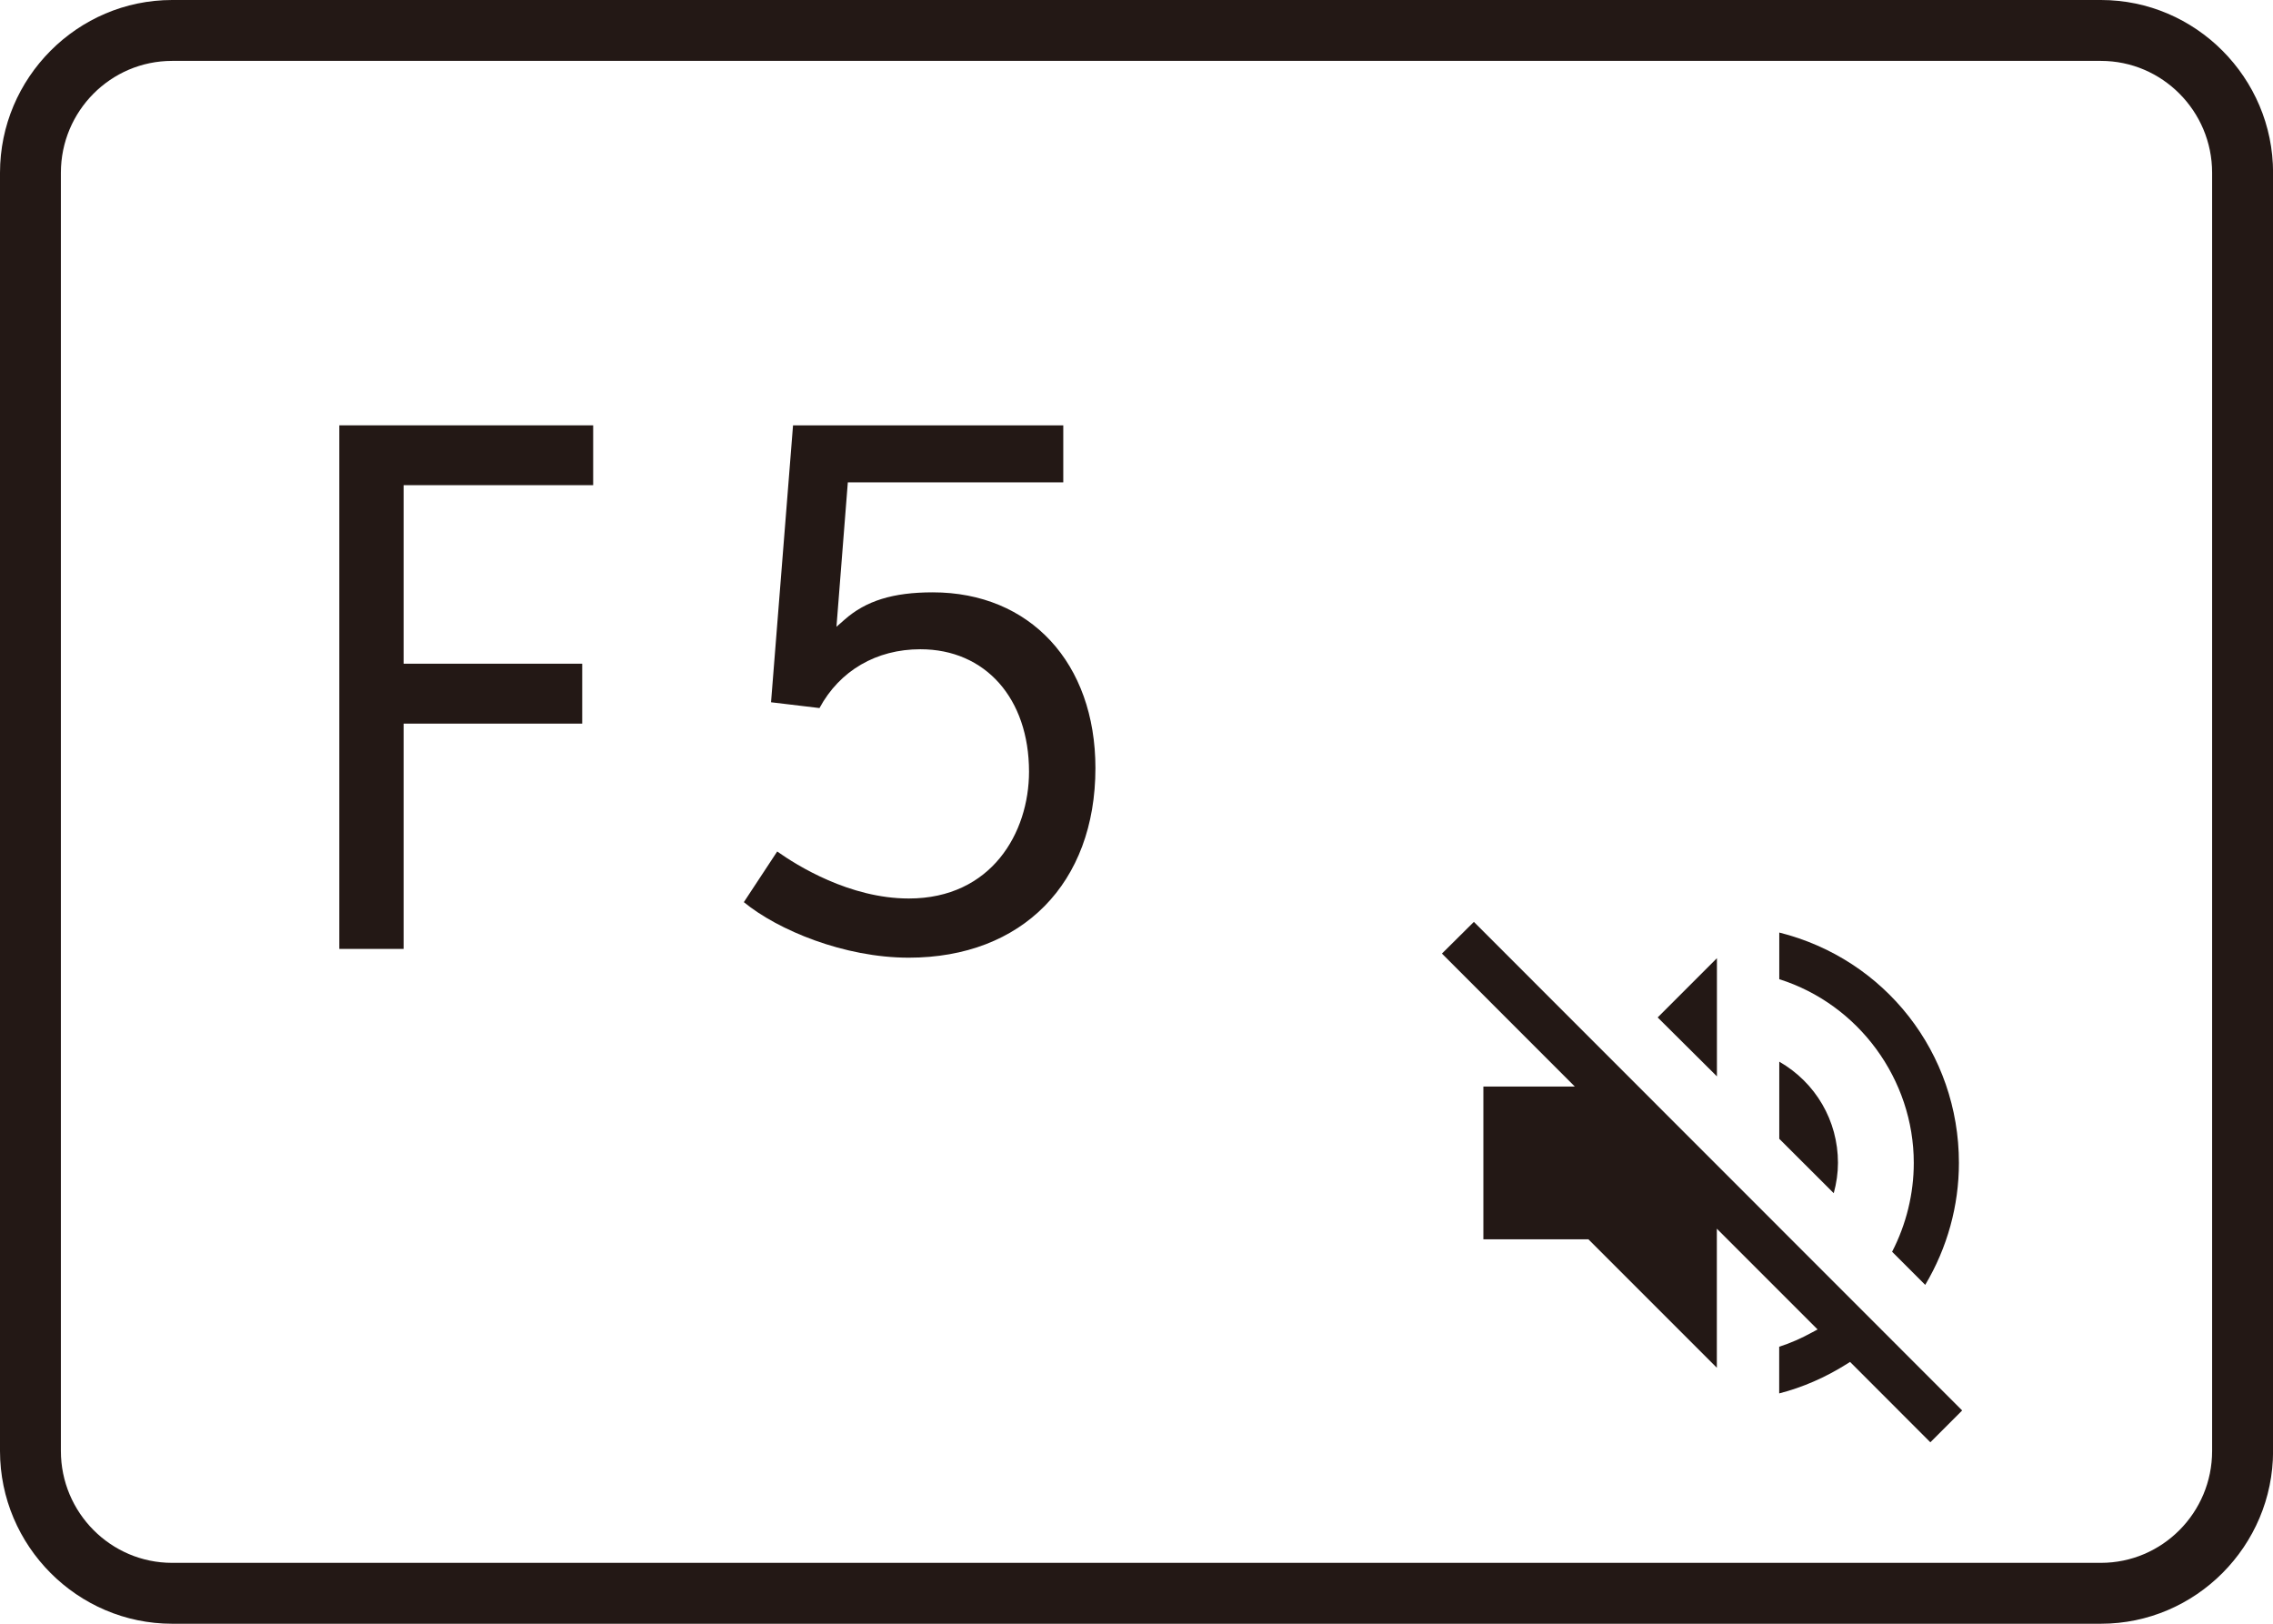 <?xml version="1.0" encoding="UTF-8"?>
<svg id="_レイヤー_1" data-name="レイヤー_1" xmlns="http://www.w3.org/2000/svg" version="1.1" viewBox="0 0 28 20">
  <!-- Generator: Adobe Illustrator 29.5.1, SVG Export Plug-In . SVG Version: 2.1.0 Build 141)  -->
  <path d="M25.88.75c.755,0,1.37.618,1.37,1.378v15.744c0,.76-.614,1.378-1.37,1.378H2.12c-.755,0-1.37-.618-1.37-1.378V2.128c0-.76.614-1.378,1.37-1.378h23.761M25.88,0H2.12C.954,0,0,.958,0,2.128v15.744c0,1.17.954,2.128,2.12,2.128h23.761c1.166,0,2.12-.958,2.12-2.128V2.128c0-1.17-.954-2.128-2.12-2.128h0Z" fill="#231815"/>
  <g>
    <path d="M21.918,14.027l.671.67c.034-.125.052-.25.052-.374,0-.519-.275-.989-.723-1.246v.949Z" fill="#231815"/>
    <polygon points="21.15 11.802 20.42 12.532 21.15 13.258 21.15 11.802" fill="#231815"/>
    <path d="M21.918,11.485v.576c.978.309,1.657,1.234,1.657,2.263,0,.378-.092.755-.267,1.094l.408.408c.272-.457.415-.974.415-1.502,0-1.353-.907-2.511-2.214-2.838Z" fill="#231815"/>
    <path d="M17.763,11.746l1.636,1.637h-1.126v1.882h1.294l1.582,1.582v-1.713l1.241,1.241-.063.034c-.143.078-.275.136-.41.179v.575c.288-.074.569-.196.837-.365l.036-.023.989.99.392-.392-6.015-6.018-.395.392Z" fill="#231815"/>
  </g>
  <g>
    <polygon points="7.172 8.175 4.972 8.175 4.972 5.976 7.307 5.976 7.307 5.239 4.18 5.239 4.18 11.688 4.972 11.688 4.972 8.913 7.172 8.913 7.172 8.175" fill="#231815"/>
    <path d="M10.095,8.721c.249-.461.7-.724,1.243-.724.8,0,1.338.606,1.338,1.508,0,.752-.463,1.562-1.481,1.562-.729,0-1.38-.408-1.621-.579l-.411.624c.42.345,1.237.684,2.031.684,1.397,0,2.3-.917,2.3-2.335,0-1.295-.805-2.165-2.004-2.165-.489,0-.824.104-1.087.337l-.099.087.14-1.779h2.654v-.702h-3.329l-.271,3.411.595.071Z" fill="#231815"/>
  </g>
</svg>